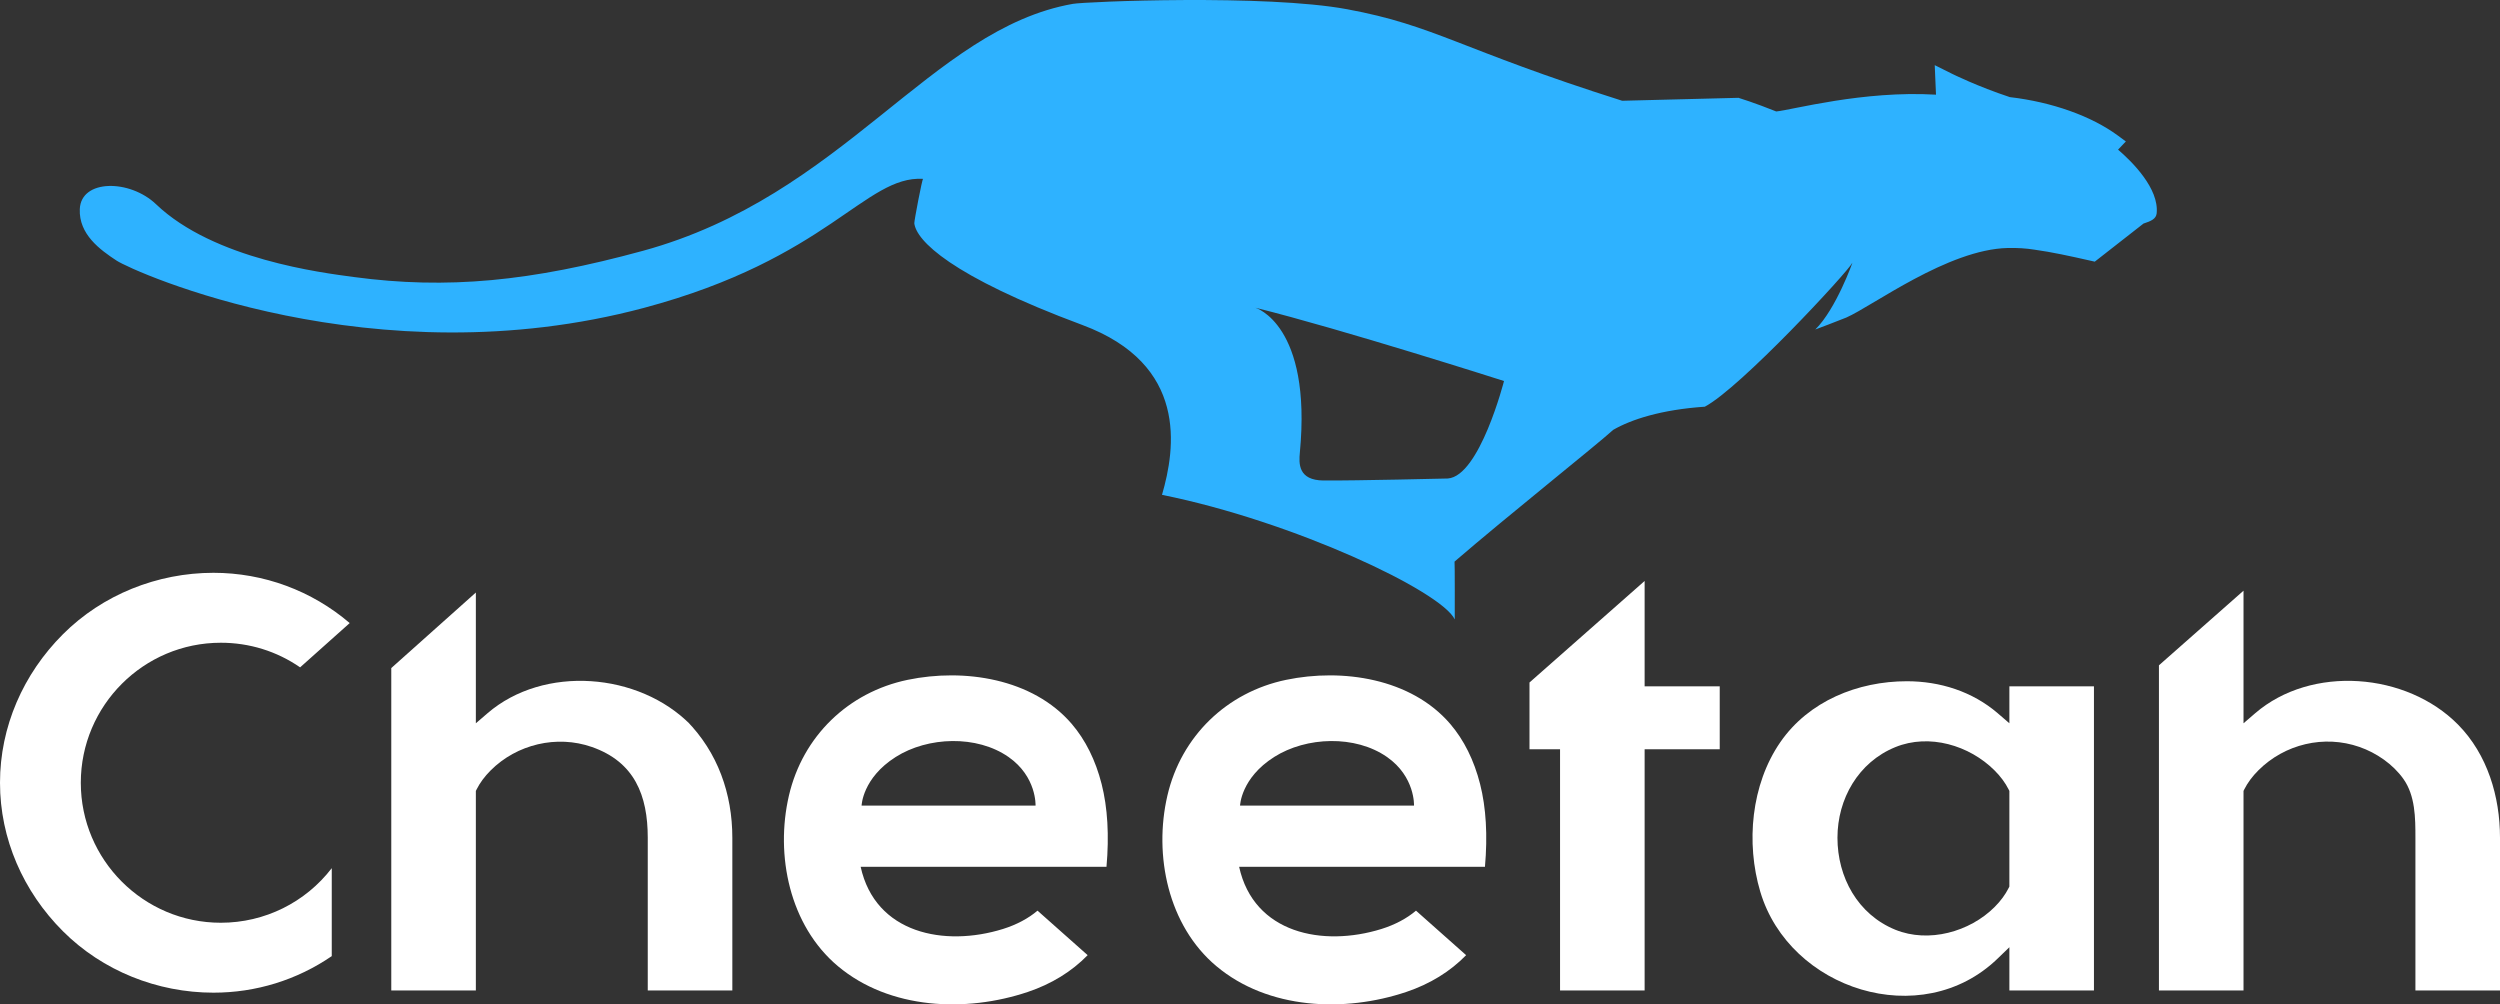 <?xml version="1.0" encoding="utf-8"?>
<!-- Generator: Adobe Illustrator 16.0.0, SVG Export Plug-In . SVG Version: 6.00 Build 0)  -->
<!DOCTYPE svg PUBLIC "-//W3C//DTD SVG 1.1//EN" "http://www.w3.org/Graphics/SVG/1.1/DTD/svg11.dtd">
<svg version="1.1" id="Layer_1" xmlns="http://www.w3.org/2000/svg" xmlns:xlink="http://www.w3.org/1999/xlink" x="0px" y="0px"
	 width="374px" height="150.254px" viewBox="0 0 374 150.254" enable-background="new 0 0 374 150.254" xml:space="preserve">
<rect x="0" y="0" width="374" height="150.254" fill="#333333" stroke="none"/>
<title>Group 33</title>
<g id="Maquettes">
	<g id="Connexion-v7" transform="translate(-614, -117)">
		<g id="Group-33" transform="translate(614, 117)">
			<path id="Fill-17" fill="#FFFFFF" d="M300.49,118.101l0.112,0.223v14.304l-0.112,0.223c-0.492,0.984-1.199,1.941-2.101,2.843
				c-3.716,3.716-9.867,5.423-14.847,3.396c-5.633-2.295-8.658-7.865-8.658-13.756c0-5.818,3.121-11.31,8.658-13.564
				c5.074-2.068,11.088-0.27,14.847,3.49C299.291,116.159,299.998,117.115,300.49,118.101 M285.268,101.914
				c-7.326,0-14.684,2.955-18.939,9.125c-4.367,6.336-5.158,15.077-2.992,22.357c4.359,14.662,24.112,21.007,35.482,10.031
				l1.784-1.723v6.473h12.652v-45.502h-12.652v5.527l-1.739-1.498C295.073,103.444,290.225,101.914,285.268,101.914"/>
			<path id="Fill-19" fill="#FFFFFF" d="M367.732,108.409c-7.703-7.819-21.938-8.962-30.363-1.703l-1.739,1.498V88.368
				l-12.653,11.163v48.646h12.653v-29.854l0.11-0.223c0.491-0.984,1.198-1.941,2.102-2.845c3.946-3.944,9.831-5.358,15.129-3.512
				c2.54,0.885,5.014,2.58,6.58,4.789c1.782,2.515,1.796,5.832,1.796,8.798v22.846H374v-22.846
				C374,119.176,372.13,112.874,367.732,108.409C365.75,106.396,369.714,110.421,367.732,108.409"/>
			<path id="Fill-21" fill="#FFFFFF" d="M185.514,120.514c0,0,0.11-4.109,5.111-7.275c4.812-3.047,12.133-3.299,16.869,0.006
				c4.229,2.949,4.043,7.27,4.043,7.27H185.514z M216.949,108.294c-5.849-6.819-16.121-8.339-24.539-6.591
				c-8.899,1.849-15.707,8.451-17.767,17.314c-2.075,8.932,0.093,19.45,7.322,25.517c7.749,6.501,19.167,6.97,28.42,3.86
				c3.535-1.188,6.544-3.039,8.948-5.5l-7.502-6.66c-1.352,1.156-3.148,2.113-5.161,2.74c-8.769,2.731-19.106,0.688-21.297-9.301
				h36.776c0.414-4.688,0.17-8.852-0.727-12.379C220.516,113.729,219.011,110.7,216.949,108.294
				C214.889,105.893,219.011,110.7,216.949,108.294L216.949,108.294z"/>
			<polygon id="Fill-23" fill="#FFFFFF" points="246.036,86.913 228.812,102.1 228.812,112.092 233.383,112.092 233.383,148.178 
				246.036,148.178 246.036,112.092 257.271,112.092 257.271,102.676 246.036,102.676 			"/>
			<path id="Fill-25" fill="#FFFFFF" d="M44.897,99.836l7.42-6.625c-5.685-4.857-12.878-7.519-20.384-7.519
				c-8.39,0-16.593,3.267-22.524,9.198C3.478,100.823,0,108.711,0,117.1s3.477,16.275,9.409,22.207
				c5.931,5.932,14.134,9.197,22.524,9.197c6.357,0,12.464-1.888,17.697-5.467v-13.16c-3.925,5.109-10.008,8.166-16.597,8.166
				c-11.549,0-20.945-9.395-20.945-20.943s9.396-20.946,20.945-20.946C37.316,96.153,41.399,97.424,44.897,99.836"/>
			<path id="Fill-27" fill="#FFFFFF" d="M103.291,108.409c-7.703-7.819-21.937-8.962-30.364-1.703l-1.739,1.498V88.642
				L58.535,99.941v48.236h12.653v-29.854l0.111-0.223c0.492-0.984,1.199-1.942,2.102-2.845c3.915-3.915,9.888-5.338,15.128-3.512
				c6.411,2.233,8.376,7.261,8.376,13.587v22.846h12.653v-22.846c0-6.591-2.181-12.777-6.833-17.498
				c0.377,0.383,0.755,0.766,1.132,1.15C103.668,108.792,103.48,108.6,103.291,108.409
				C95.588,100.59,105.272,110.421,103.291,108.409"/>
			<path id="Fill-29" fill="#FFFFFF" d="M128.895,120.514c0,0,0.11-4.109,5.111-7.275c4.813-3.047,12.133-3.299,16.869,0.006
				c4.23,2.949,4.044,7.27,4.044,7.27H128.895z M160.33,108.294c-5.849-6.819-16.121-8.339-24.539-6.591
				c-8.9,1.849-15.707,8.451-17.767,17.314c-2.075,8.932,0.093,19.45,7.322,25.517c7.749,6.501,19.167,6.97,28.42,3.86
				c3.535-1.188,6.544-3.039,8.948-5.5l-7.502-6.66c-1.352,1.156-3.148,2.113-5.161,2.74c-8.768,2.731-19.106,0.688-21.297-9.301
				h36.777c0.414-4.688,0.169-8.852-0.727-12.379C163.896,113.729,162.391,110.7,160.33,108.294
				C158.27,105.893,162.391,110.7,160.33,108.294L160.33,108.294z"/>
			<path id="Fill-31" fill="#2EB2FF" d="M198.01,71.883c-3.818-0.028-3.709-2.54-3.551-4.19c1.824-19.148-6.659-21.658-6.659-21.658
				C200.837,49.273,225,57,225,57s-3.65,14.265-8.416,14.583C216.584,71.583,202.844,71.918,198.01,71.883z M316.862,22.386
				l0.06-0.063l0.124-0.13l0.982-1.033l-1.2-0.883c-3.971-2.921-9.851-5.011-16.156-5.748c-4.842-1.601-8.593-3.464-8.63-3.483
				l-2.606-1.301l0.107,2.525l0.082,1.892c-10.902-0.65-21.505,2.279-23.9,2.513c-3.211-1.292-5.547-2.011-5.648-2.042
				c0,0-0.915,0.01-17.398,0.44c-24.449-7.746-27.92-11.243-41.156-13.694c-12.207-2.261-39.119-1.139-41.021-0.803
				c-21.312,3.764-34.24,28.729-64.345,36.952c-16.75,4.574-29.233,5.794-43.256,3.909c-4.728-0.635-20.916-2.63-29.553-10.881
				c-3.927-3.752-11.221-3.779-11.411,0.72c-0.161,3.772,3.022,6.088,5.516,7.719c2.494,1.631,38.466,17.856,78.879,7.064
				c27.606-7.371,33.099-19.807,41.762-19.304c-0.134-0.037-1.348,6.347-1.314,6.648c0.295,2.569,5.398,7.873,25.133,15.213
				c15.855,5.897,13.944,18.47,11.921,25.413c19.638,3.954,41.786,14.411,43.798,18.635c0,0,0.018-8.675-0.033-8.648
				c8.053-6.94,21.043-17.266,23.738-19.71c2.699-1.557,7.18-3.02,13.704-3.464c5.324-2.819,21.392-20.142,22.076-21.539
				c0.077-0.163-2.437,6.937-5.552,9.993c0,0,3.951-1.488,4.644-1.791c3.922-1.718,15.201-10.204,24.147-10.405
				c1.431-0.032,2.771,0.052,3.984,0.249l0.024,0.004l0.024,0.003c2.532,0.348,5.391,0.975,8.1,1.588l0.89,0.201l0.666-0.521
				l3.111-2.432l1.355-1.059l2.158-1.687c1.167-0.375,1.875-0.709,1.968-1.521C323.018,28.196,318.957,24.187,316.862,22.386"/>
		</g>
	</g>
</g>
</svg>

